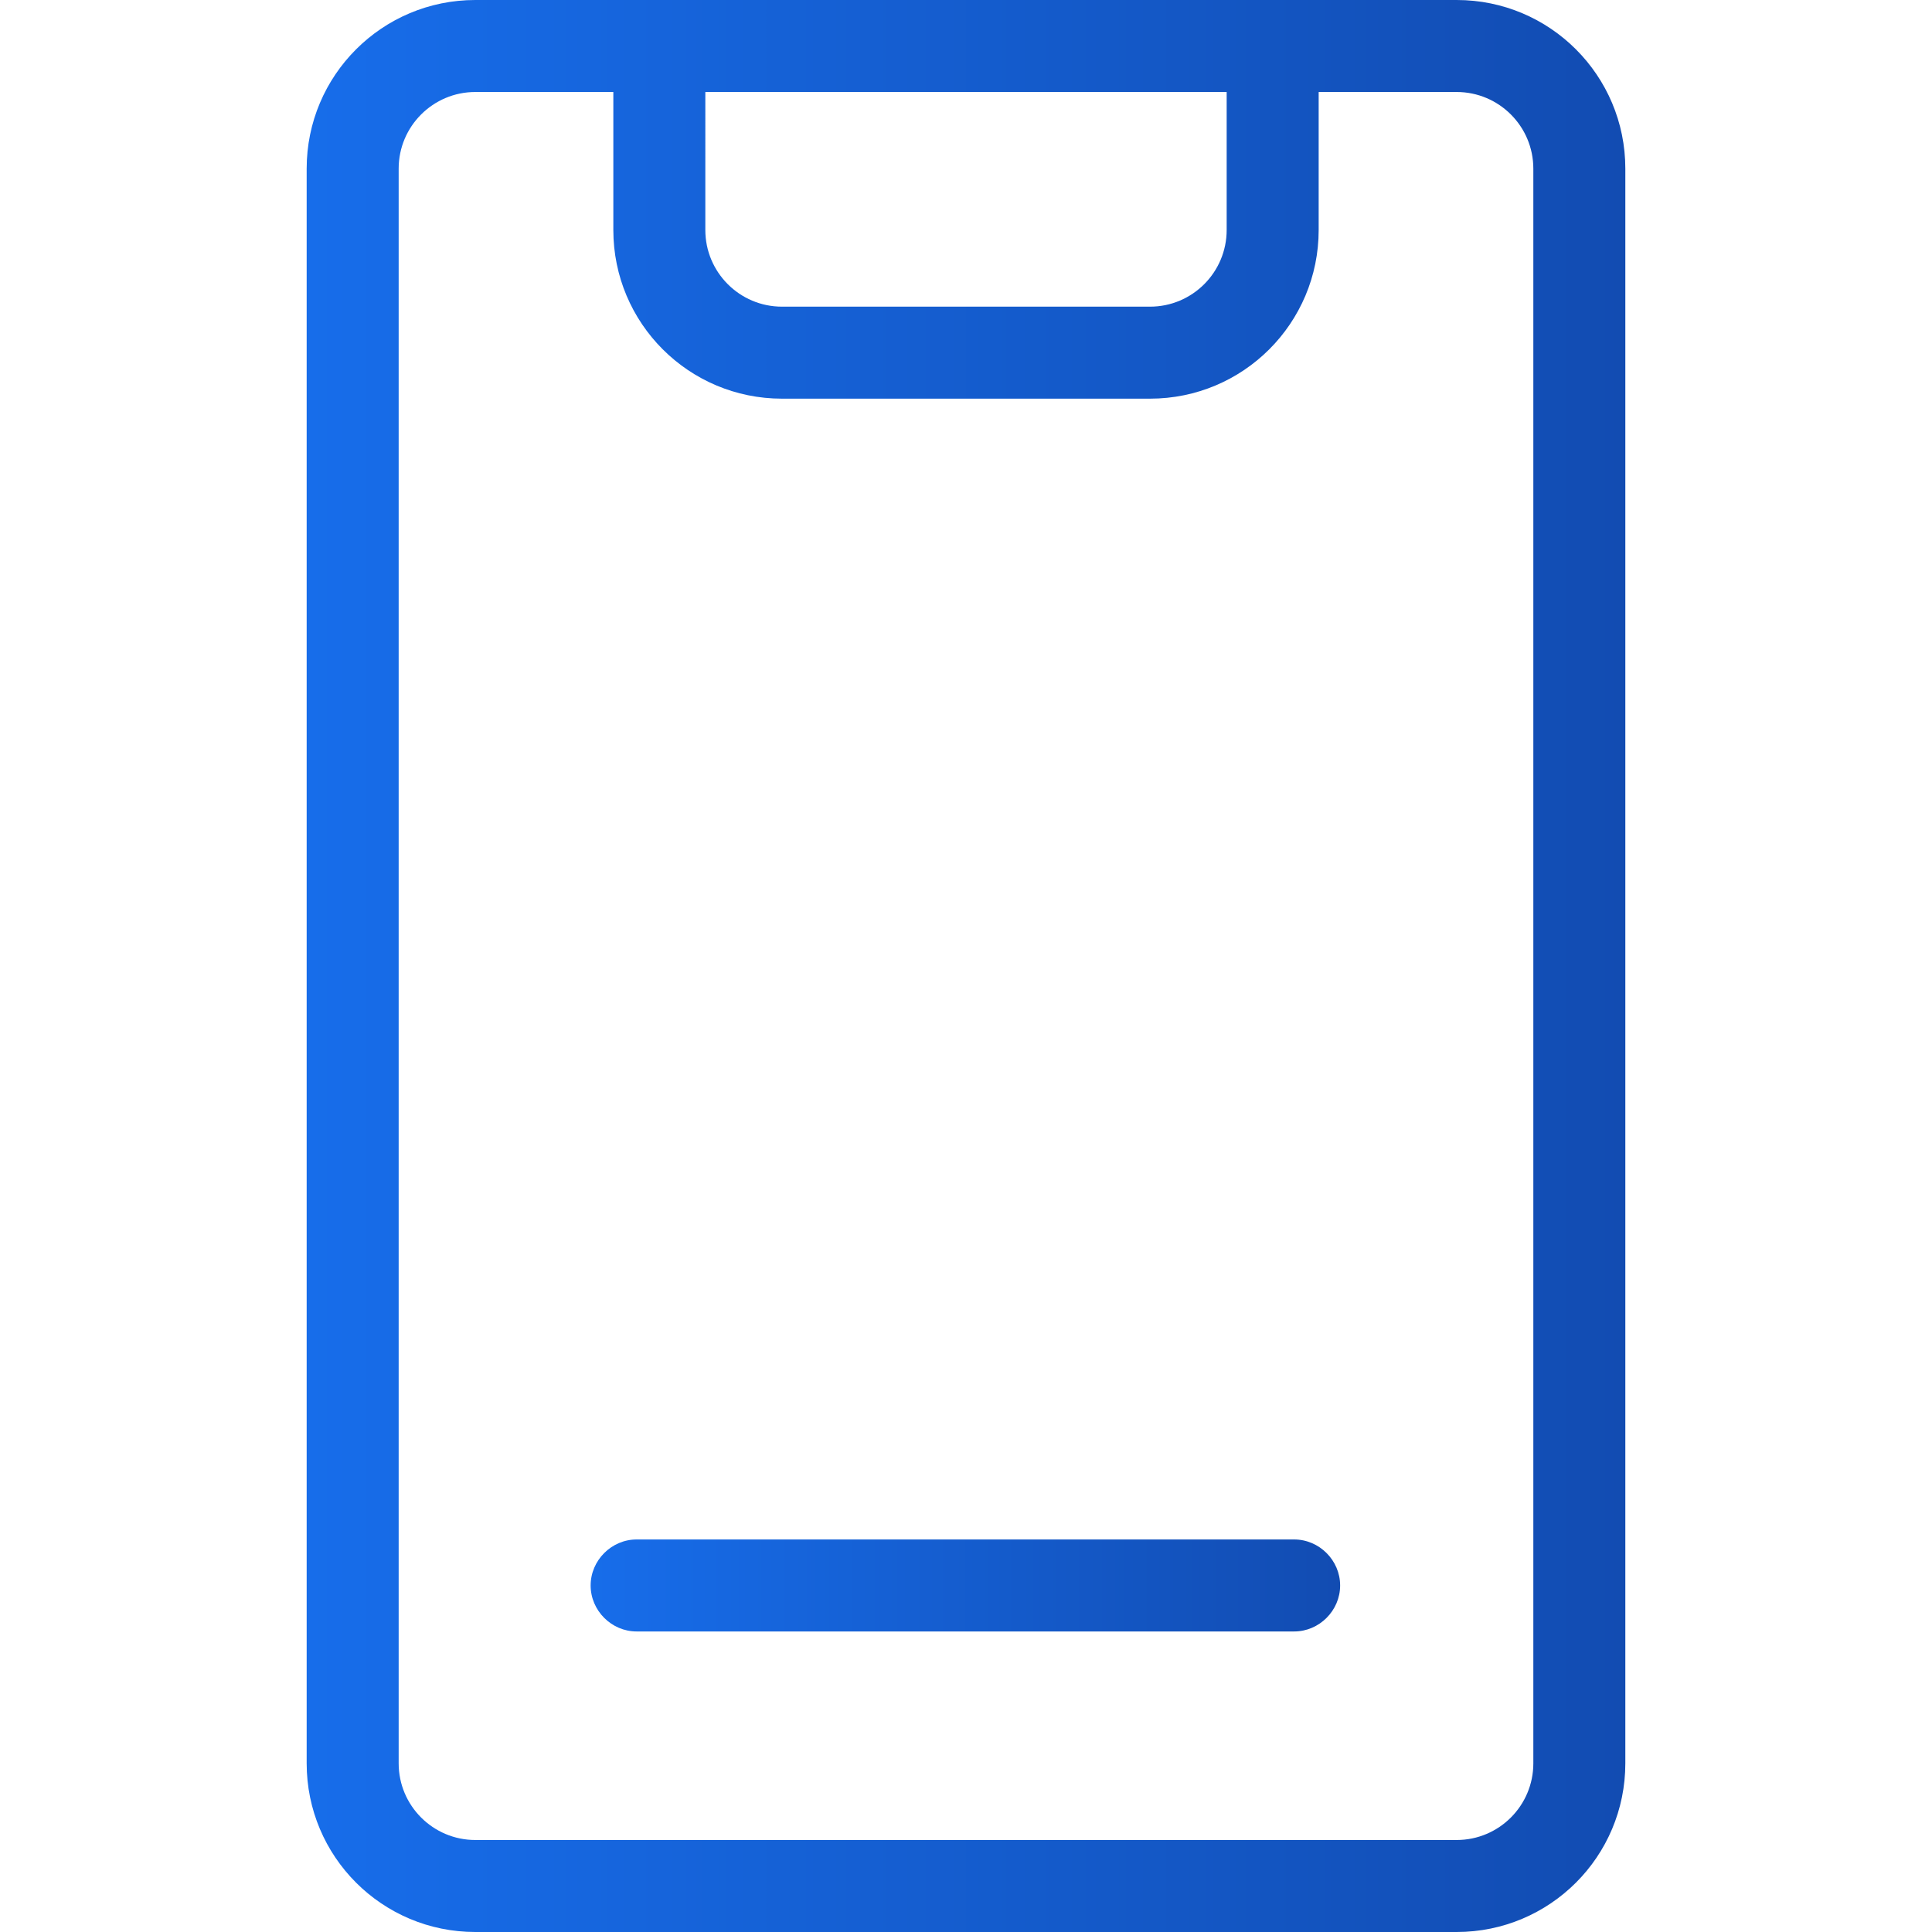 <?xml version="1.0" encoding="UTF-8"?> <!-- Generator: Adobe Illustrator 26.0.3, SVG Export Plug-In . SVG Version: 6.00 Build 0) --> <svg xmlns="http://www.w3.org/2000/svg" xmlns:xlink="http://www.w3.org/1999/xlink" id="Layer_1" x="0px" y="0px" viewBox="0 0 315 315" style="enable-background:new 0 0 315 315;" xml:space="preserve"> <style type="text/css"> .st0{fill:url(#SVGID_1_);} .st1{fill:url(#SVGID_00000069380399386072100270000016201093905104862623_);} </style> <g id="Layer_2_00000112600870930601616210000015222027669164146839_"> <g id="Layer_1-2"> <linearGradient id="SVGID_1_" gradientUnits="userSpaceOnUse" x1="50" y1="157.5" x2="265" y2="157.5"> <stop offset="0" style="stop-color:#176DEA"></stop> <stop offset="1" style="stop-color:#124CB2"></stop> </linearGradient> <path class="st0" d="M237.5,0h-160C62.3,0,50,12.3,50,27.5v260c0,15.2,12.3,27.5,27.5,27.5h160c15.2,0,27.5-12.3,27.5-27.5v-260 C265,12.3,252.7,0,237.5,0z M115,15h85v22.5c0,6.9-5.6,12.5-12.5,12.5h-60c-6.9,0-12.5-5.6-12.5-12.5V15z M250,287.5 c0,6.9-5.6,12.5-12.5,12.5h-160c-6.9,0-12.5-5.6-12.5-12.5v-260C65,20.6,70.6,15,77.5,15H100v22.5c0,15.2,12.3,27.5,27.5,27.5h60 c15.2,0,27.5-12.3,27.5-27.5V15h22.5c6.9,0,12.5,5.6,12.5,12.5V287.5z"></path> <linearGradient id="SVGID_00000054967643858325667380000002563417526620966540_" gradientUnits="userSpaceOnUse" x1="96.33" y1="258.5" x2="218.5" y2="258.5"> <stop offset="0" style="stop-color:#176DEA"></stop> <stop offset="1" style="stop-color:#124CB2"></stop> </linearGradient> <path style="fill:url(#SVGID_00000054967643858325667380000002563417526620966540_);" d="M211,251H103.8c-4.1,0-7.5,3.4-7.5,7.5 c0,4.1,3.4,7.5,7.5,7.5H211c4.1,0,7.5-3.4,7.5-7.5C218.5,254.4,215.1,251,211,251z"></path> </g> </g> </svg> 